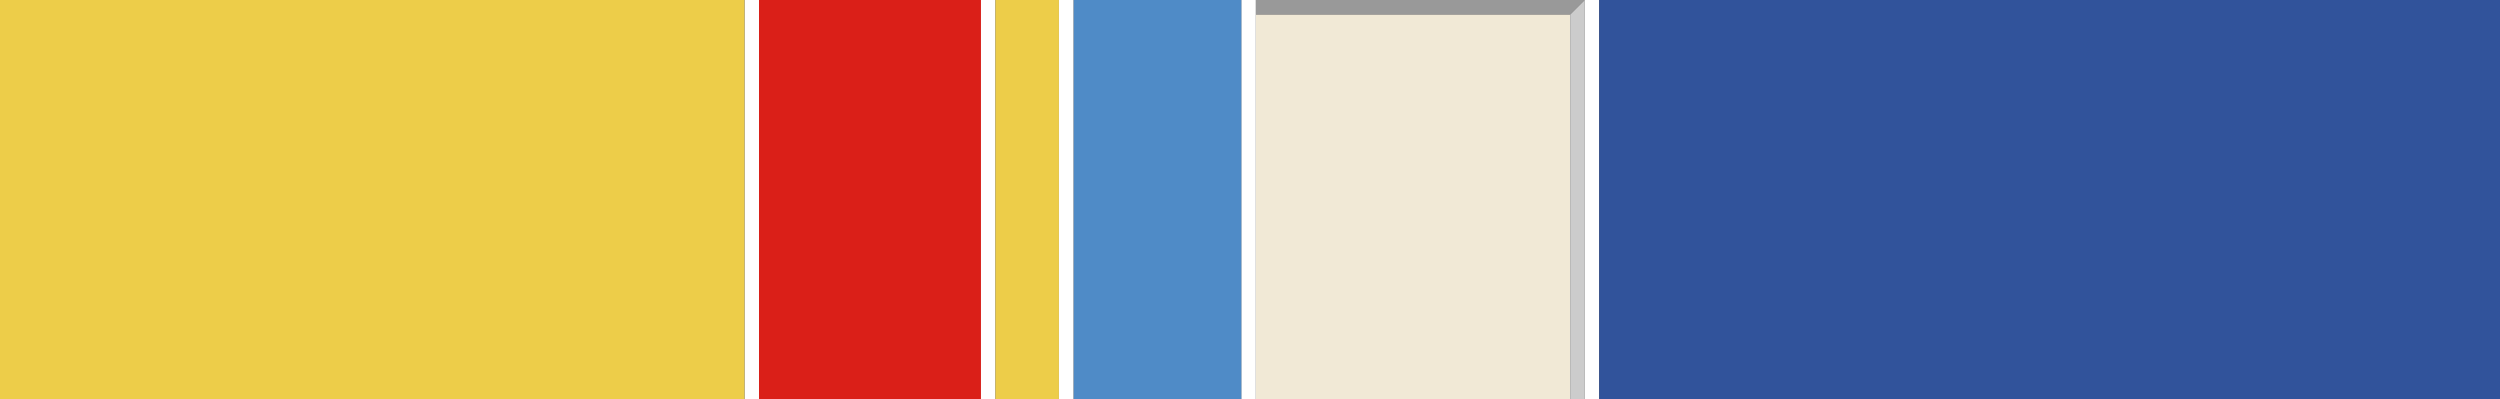 <?xml version="1.0" encoding="UTF-8"?> <svg xmlns="http://www.w3.org/2000/svg" width="888.07" height="141.73" viewBox="0 0 888.07 141.73"><rect x="0" y="0" width="888.07" height="141.73" fill="#333333" stroke="none"/> <defs> <style>.cls-1,.cls-4{fill:#ccc;}.cls-2{fill:#f1e9d6;}.cls-3{fill:#999;}.cls-3,.cls-4{fill-rule:evenodd;}.cls-5{fill:#fff;}.cls-6{fill:#31539b;}.cls-7{fill:#edcd49;}.cls-8{fill:#4f8bc7;}.cls-9{fill:#da1f18;}</style> </defs> <title>гмы</title> <g id="Слой_2" data-name="Слой 2"> <g id="Слой_1-2" data-name="Слой 1"> <rect class="cls-1" x="435.83" width="5.12" height="141.73"></rect> <rect class="cls-1" x="337.29" width="11.16" height="141.73"></rect> <rect class="cls-2" x="446.1" y="5.09" width="111.66" height="136.65"></rect> <polygon class="cls-3" points="446.1 0 562.92 0 557.76 5.16 446.1 5.16 446.1 0"></polygon> <polygon class="cls-4" points="562.92 141.73 562.92 0 557.76 5.16 557.76 141.73 562.92 141.73"></polygon> <rect class="cls-5" x="348.46" width="5.16" height="141.73"></rect> <rect class="cls-5" x="264.46" width="5.16" height="141.73"></rect> <rect class="cls-5" x="440.94" width="5.16" height="141.73"></rect> <rect class="cls-5" x="562.92" width="5.16" height="141.73"></rect> <rect class="cls-6" x="568.09" width="319.98" height="141.73"></rect> <rect class="cls-7" width="264.45" height="141.73"></rect> <rect class="cls-8" x="381.33" width="59.62" height="141.73"></rect> <rect class="cls-9" x="269.62" width="78.84" height="141.73"></rect> <rect class="cls-7" x="353.61" width="22.56" height="141.73"></rect> <rect class="cls-5" x="376.17" width="5.16" height="141.73"></rect> </g> </g> </svg> 